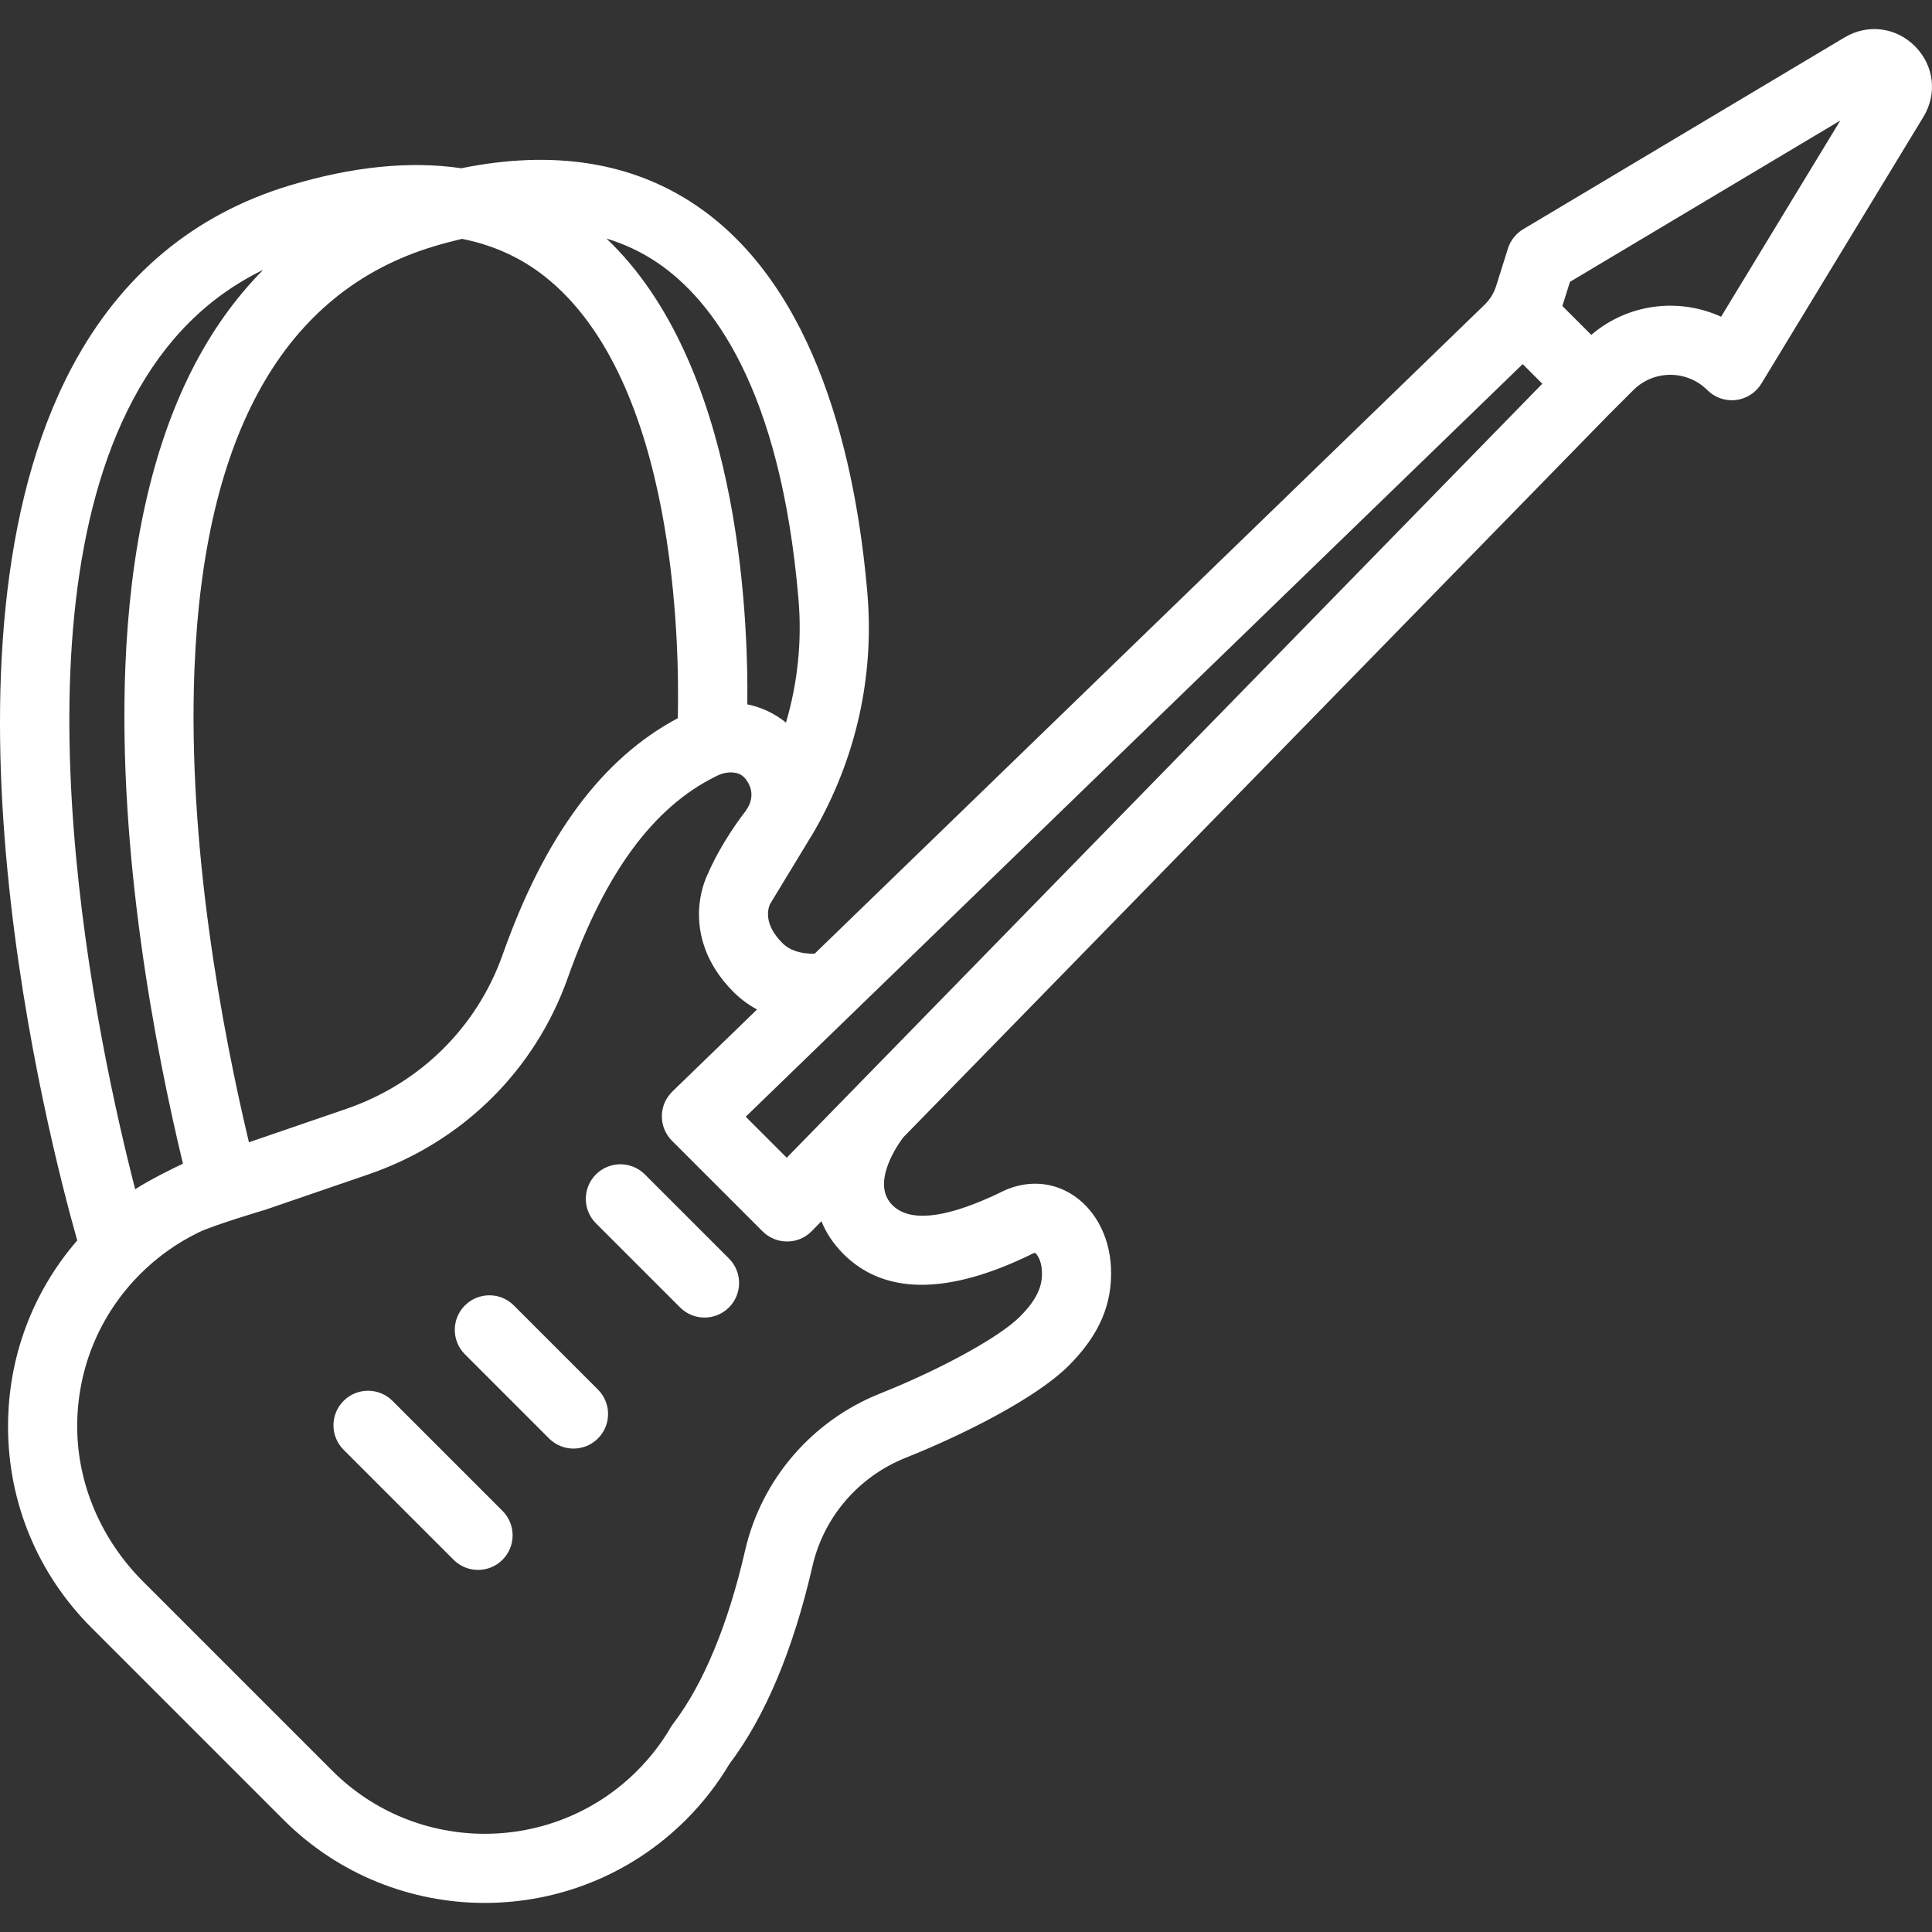 <?xml version="1.0" encoding="iso-8859-1"?>
<!-- Generator: Adobe Illustrator 18.0.0, SVG Export Plug-In . SVG Version: 6.00 Build 0)  -->
<!DOCTYPE svg PUBLIC "-//W3C//DTD SVG 1.1//EN" "http://www.w3.org/Graphics/SVG/1.1/DTD/svg11.dtd">
<svg xmlns="http://www.w3.org/2000/svg" xmlns:xlink="http://www.w3.org/1999/xlink" version="1.1" id="Capa_1" x="0px" y="0px" viewBox="0 0 419.061 419.061" style="enable-background:new 0 0 419.061 419.061;" xml:space="preserve" width="512px" height="512px">
<rect x="0" y="0" width="419.061" height="419.061" fill="#333333" stroke="none"/>
<g>
	<path d="M415.387,10.05c-4.121-4.153-10.265-4.93-15.29-1.932l-69.708,41.6c-1.581,0.943-2.76,2.435-3.312,4.191l-2.56,8.144   c-0.478,1.52-1.335,2.91-2.479,4.019l-145.351,140.8c-3.041,0.038-5.396-0.729-6.989-2.321c-4.061-4.061-3.16-7.35-2.689-8.422   c0.197-0.313,9.28-15.271,9.494-15.641c9.15-15.846,13.173-33.716,11.64-51.775c-2.429-28.55-10.844-66.325-37.139-84.153   c-13.897-9.423-31.005-12.108-50.942-8.071c-11.178-1.625-23.652-0.375-37.341,3.773C42.051,46.527,26.216,59.743,15.66,79.545   c-32.532,61.026-5.304,166.922,1.091,189.51c-9.698,11.209-15.006,25.357-15.007,40.327c-0.001,16.497,6.424,32.007,18.09,43.674   l41.638,41.638c12.04,12.04,27.855,18.06,43.671,18.06s31.631-6.02,43.671-18.06c3.624-3.624,6.78-7.678,9.386-12.057   c7.8-10.346,13.867-24.797,18.033-42.958c2.447-10.638,10.016-19.421,20.245-23.494c11.774-4.687,28.092-12.728,35.332-19.968   c6.63-6.63,9.542-13.402,9.165-21.312c-0.334-6.983-3.654-12.995-8.881-16.081c-4.465-2.638-9.846-2.765-14.816-0.325   c-0.797,0.398-1.466,0.72-2.014,0.963c-10.775,4.909-18.077,5.562-21.702,1.936c-4.817-4.817,1.375-13.396,2.373-14.71   L348.66,90.236l5.615-5.615c4.429-4.428,11.634-4.427,16.062,0c1.627,1.628,3.912,2.417,6.199,2.143   c2.286-0.275,4.319-1.584,5.514-3.552l35.147-57.859C420.236,20.354,419.508,14.204,415.387,10.05z M330.278,78.975l4.258,4.258   L170.648,251.117l-8.895-8.895L330.278,78.975z M173.197,129.983c0.771,9.081-0.168,18.108-2.711,26.747   c-2.459-1.983-5.329-3.335-8.387-3.95c0.229-20.636-2.108-74.082-30.563-101.043c3.976,1.212,7.67,2.945,11.051,5.238   C154.4,64.984,169.299,84.152,173.197,129.983z M53.995,247.766c-5.781-24.277-13.33-64.224-11.82-102.515   c2.015-51.091,19.453-81.972,51.831-91.784c2.109-0.639,4.17-1.18,6.198-1.657c6.771,1.337,12.807,4.066,18.048,8.229   c28.394,22.548,29.15,79.621,28.767,95.745c-16.429,8.723-28.89,25.556-37.992,51.288c-5.581,15.767-17.949,27.961-33.927,33.454   L53.995,247.766z M28.897,86.602c6.918-12.978,16.202-22.226,28.185-28.07c-6.085,6.145-11.291,13.447-15.557,21.922   c-8.5,16.887-13.324,38.489-14.338,64.205c-1.603,40.644,6.484,82.757,12.497,107.756c-0.953,0.397-7.273,3.499-10.361,5.535   C21.338,226.994,1.86,137.318,28.897,86.602z M182.954,272.004c8.506,8.507,21.469,8.879,38.457,1.14   c0.632-0.28,1.521-0.702,2.525-1.205c0.329-0.161,0.529-0.197,0.505-0.212c0.41,0.174,1.437,1.542,1.55,3.894   c0.123,2.578-0.372,5.573-4.788,9.989c-4.417,4.417-17.148,11.414-30.273,16.639c-14.806,5.896-25.765,18.631-29.316,34.072   c-3.656,15.939-9.006,28.865-15.476,37.398c-0.236,0.292-0.449,0.602-0.639,0.926c-2.005,3.433-4.458,6.61-7.291,9.442   c-18.231,18.231-47.897,18.231-66.129,0l-41.06-41.06c-8.917-8.917-14.251-20.941-14.275-33.552   c-0.023-12.524,4.843-24.302,13.697-33.155c3.678-3.679,7.927-6.706,12.629-8.998c0.029-0.014,0.058-0.028,0.086-0.043   c3.365-1.615,14.496-4.911,14.496-4.911l22.32-7.657c20.335-6.99,36.079-22.53,43.197-42.637   c8.01-22.645,18.503-36.95,32.011-43.628c0.188-0.093,0.376-0.184,0.565-0.274c1.125-0.535,2.383-0.738,3.617-0.567   c0.305,0.042,0.43,0.079,0.773,0.191c1.163,0.381,1.789,1.417,2.107,1.932c0.063,0.101,0.142,0.238,0.226,0.406   c0.81,1.613,0.66,3.549-0.294,5.08c-0.145,0.233-0.291,0.464-0.439,0.695c-4.992,6.509-7.49,11.977-8.132,13.487   c-0.611,1.245-1.854,4.249-1.981,8.275c-0.14,4.429,1.043,11.057,7.472,17.486c1.53,1.529,3.243,2.794,5.11,3.808l-18.236,17.665   c-0.759,0.735-1.408,1.593-1.813,2.569c-1.218,2.931-0.494,6.143,1.605,8.241l19.651,19.65c1.407,1.407,3.314,2.197,5.303,2.197   h0.045c1.991,0,3.898-0.803,5.289-2.228l2.126-2.178C179.164,267.351,180.707,269.757,182.954,272.004z M373.314,68.702   c-9.148-4.192-20.216-2.877-28.157,3.938l-6.27-6.27l1.646-5.235l58.637-34.993L373.314,68.702z" fill="#FFFFFF"/>
	<path d="M85.132,303.857c-2.929-2.929-7.678-2.929-10.606,0c-2.929,2.929-2.929,7.678,0,10.606l23.861,23.861   c1.464,1.464,3.384,2.197,5.303,2.197s3.839-0.732,5.303-2.197c2.929-2.929,2.929-7.678,0-10.606L85.132,303.857z" fill="#FFFFFF"/>
	<path d="M111.449,283.154c-2.929-2.929-7.678-2.929-10.606,0c-2.929,2.929-2.929,7.678,0,10.606l18.247,18.247   c1.464,1.464,3.384,2.197,5.303,2.197s3.839-0.732,5.303-2.197c2.929-2.929,2.929-7.678,0-10.606L111.449,283.154z" fill="#FFFFFF"/>
	<path d="M139.868,254.735c-2.929-2.929-7.678-2.929-10.606,0c-2.929,2.929-2.929,7.678,0,10.606l18.247,18.247   c1.464,1.464,3.384,2.197,5.303,2.197s3.839-0.732,5.303-2.197c2.929-2.929,2.929-7.678,0-10.606L139.868,254.735z" fill="#FFFFFF"/>
</g>
<g>
</g>
<g>
</g>
<g>
</g>
<g>
</g>
<g>
</g>
<g>
</g>
<g>
</g>
<g>
</g>
<g>
</g>
<g>
</g>
<g>
</g>
<g>
</g>
<g>
</g>
<g>
</g>
<g>
</g>
</svg>
